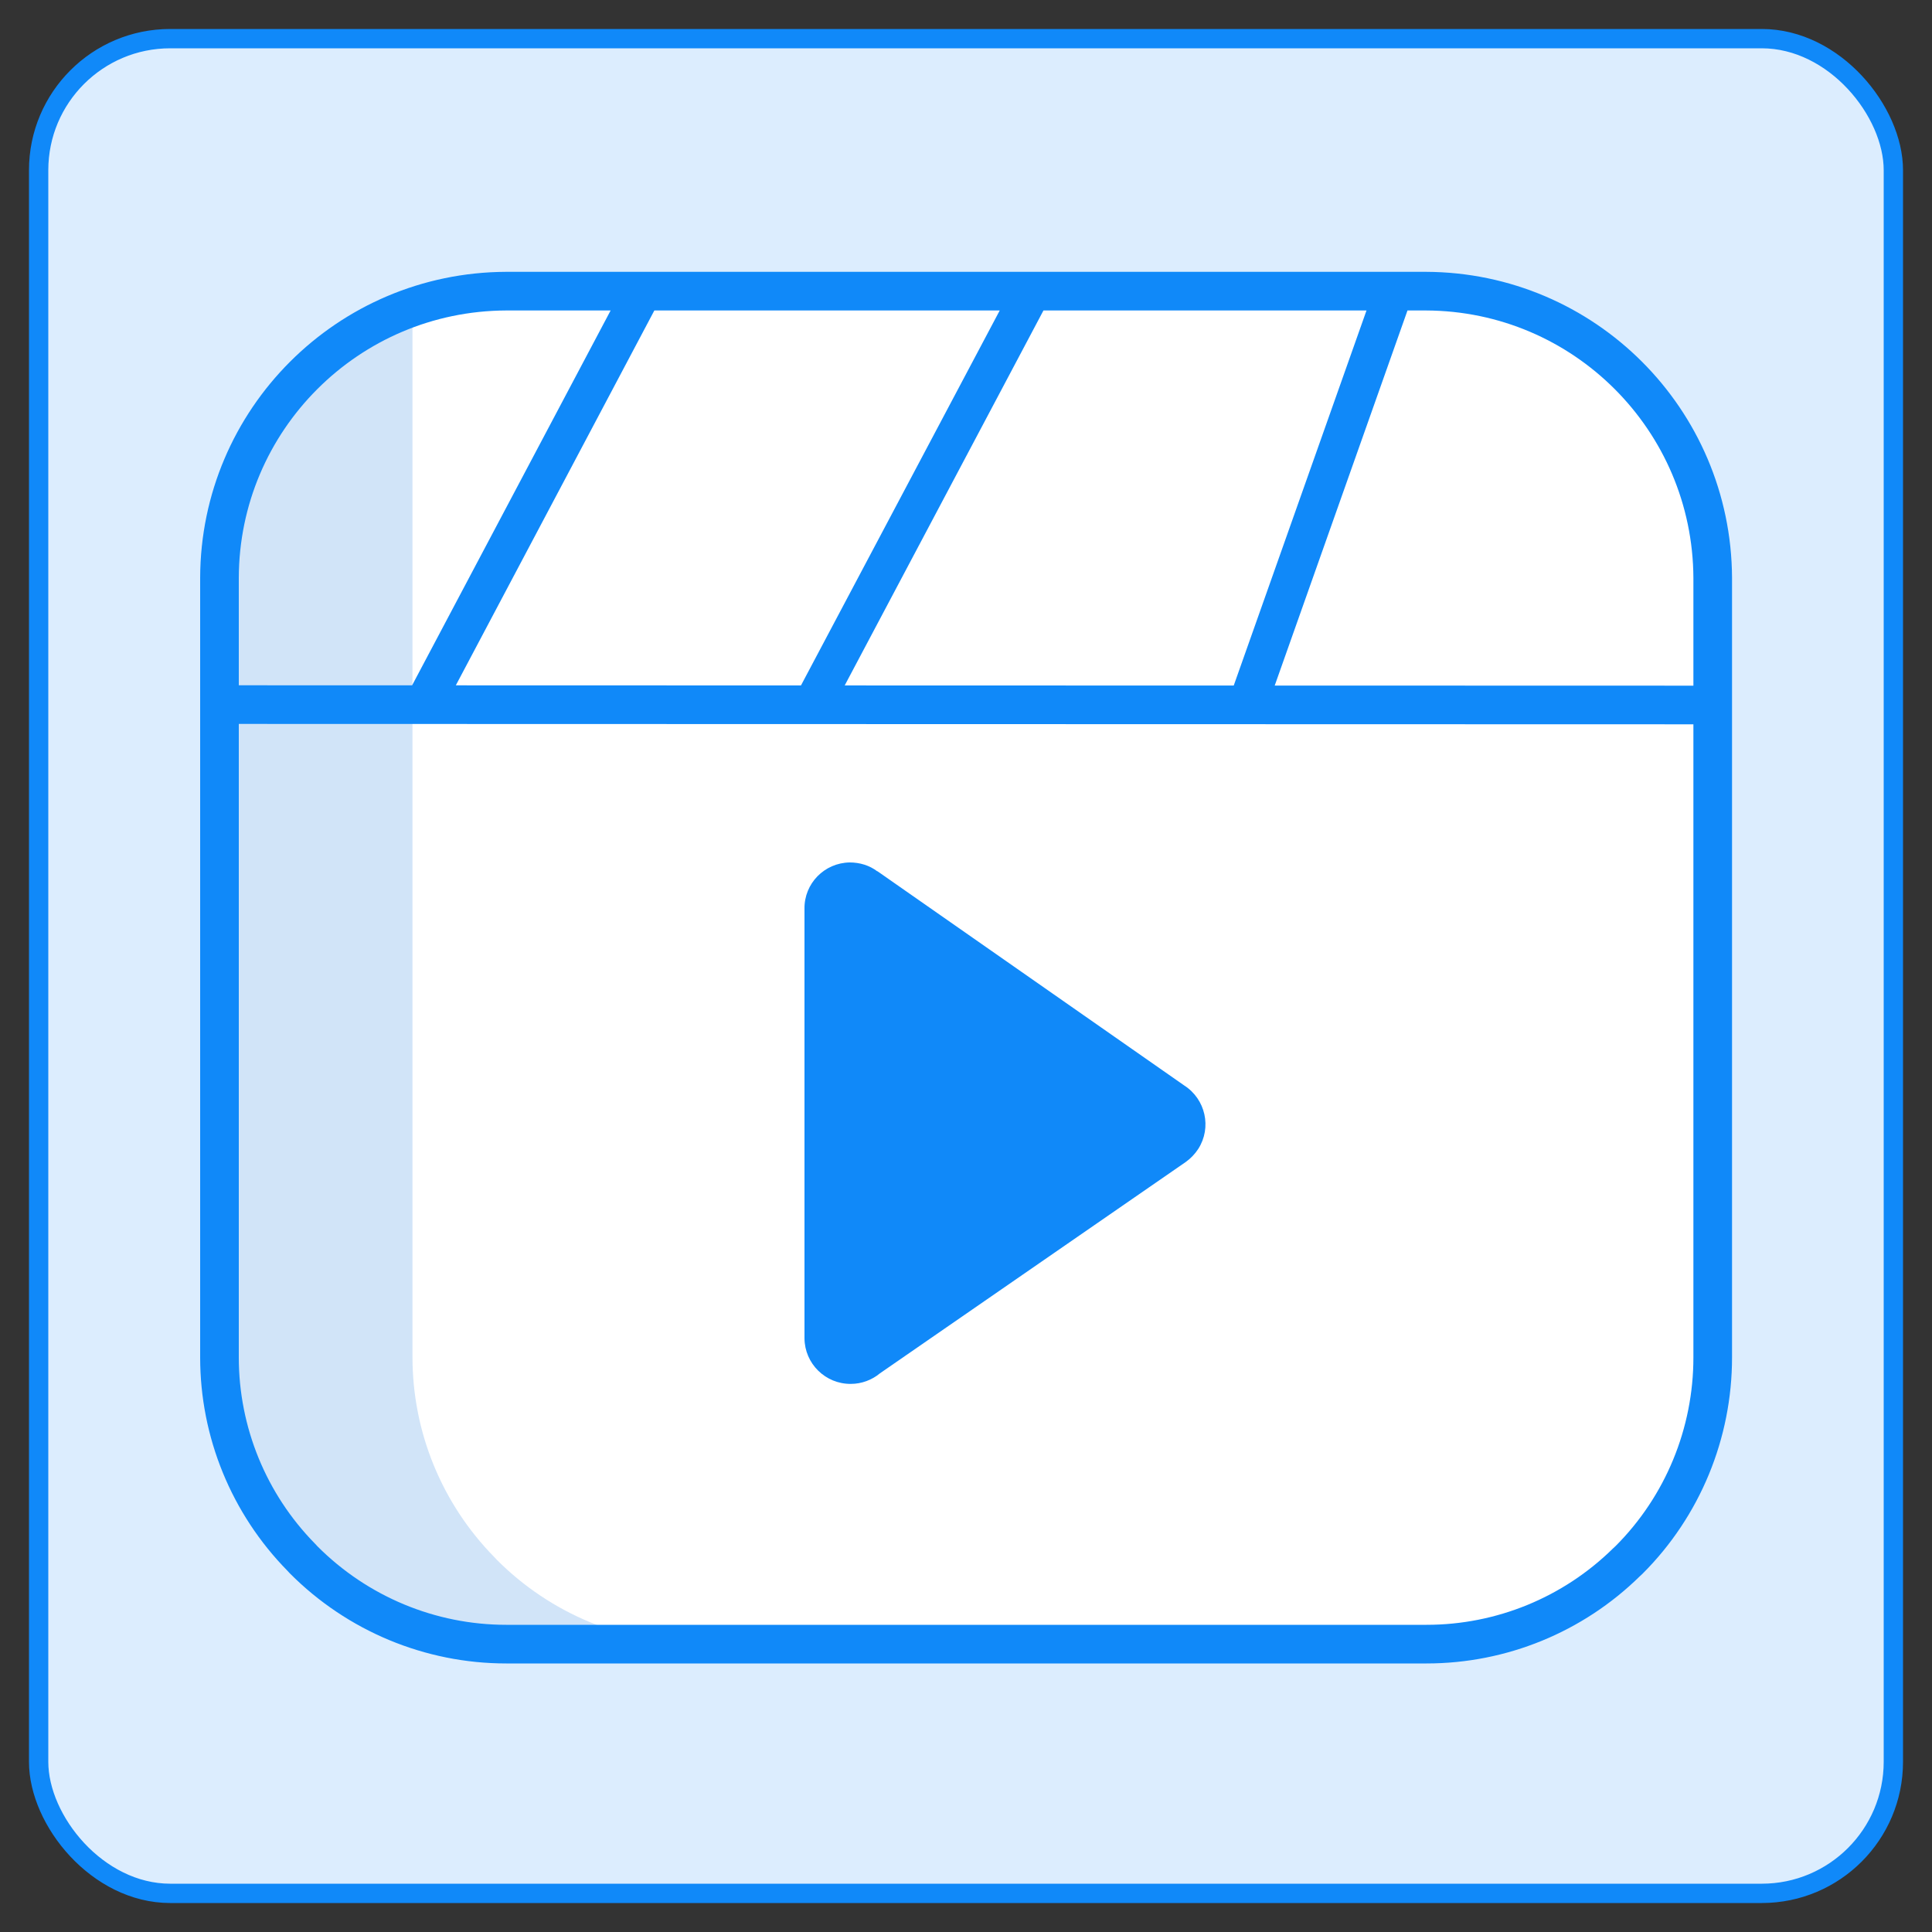 <?xml version="1.0" encoding="UTF-8"?>
<svg id="Layer_38" data-name="Layer 38" xmlns="http://www.w3.org/2000/svg" viewBox="0 0 100 100">
  <rect x="0" y="0" width="100" height="100" fill="#333333" stroke="none"/>
  <rect x="2" y="2" width="96" height="96" rx="6.81" ry="6.81" style="fill: #dcedfe; stroke: #1089f9; stroke-miterlimit: 10;"/>
  <g>
    <path d="M25.91,85.09c-8.04,0-14.55-6.51-14.55-14.55V29.74c0-3.93,1.55-7.7,4.33-10.48l.14-.13c2.76-2.71,6.47-4.23,10.34-4.23h47.64c3.93,0,7.7,1.57,10.48,4.36l.13.14c2.71,2.76,4.23,6.47,4.23,10.34v40.8c0,8.04-6.51,14.55-14.55,14.55H25.91Z" style="fill: #d1e4f8; stroke-width: 0px;"/>
    <path d="M72.52,15.06c10.48-.06,16.12,7.72,16.12,12.04v43.15c0,3.93-1.55,7.7-4.33,10.48l-.14.13c-2.76,2.71-6.47,4.23-10.34,4.23h-37.64c-3.93,0-7.7-1.57-10.48-4.36l-.13-.14c-2.71-2.76-4.23-6.47-4.23-10.34V14.91l51.16.16Z" style="fill: #fff; stroke-width: 0px;"/>
    <path d="M26.2,15.07h47.61c8.18.03,14.8,6.65,14.84,14.84v40.35c0,3.93-1.55,7.7-4.33,10.48l-.14.13c-2.76,2.71-6.47,4.23-10.34,4.23H26.2c-3.93,0-7.7-1.57-10.48-4.36l-.13-.14c-2.71-2.76-4.23-6.47-4.23-10.34V29.91c.02-8.18,6.65-14.81,14.84-14.84ZM21.95,36.44l11.37-21.47M42.08,36.44l11.37-21.45M64.58,36.44l7.6-21.47M88.74,36.49l-77.48-.02" style="fill: none; stroke: #1089f9; stroke-miterlimit: 10; stroke-width: 2px;"/>
    <path d="M45.41,45.09l15.88,11.09c1.11.71,1.44,2.18.73,3.29-.17.26-.39.49-.64.67l-15.83,10.94c-.42.35-.96.55-1.51.55-1.32.01-2.39-1.05-2.4-2.36,0,0,0-.01,0-.02v-22.21h0c-.02-1.31,1.03-2.38,2.34-2.4.52,0,1.02.15,1.43.46Z" style="fill: #1089f9; stroke-width: 0px;"/>
  </g>
</svg>